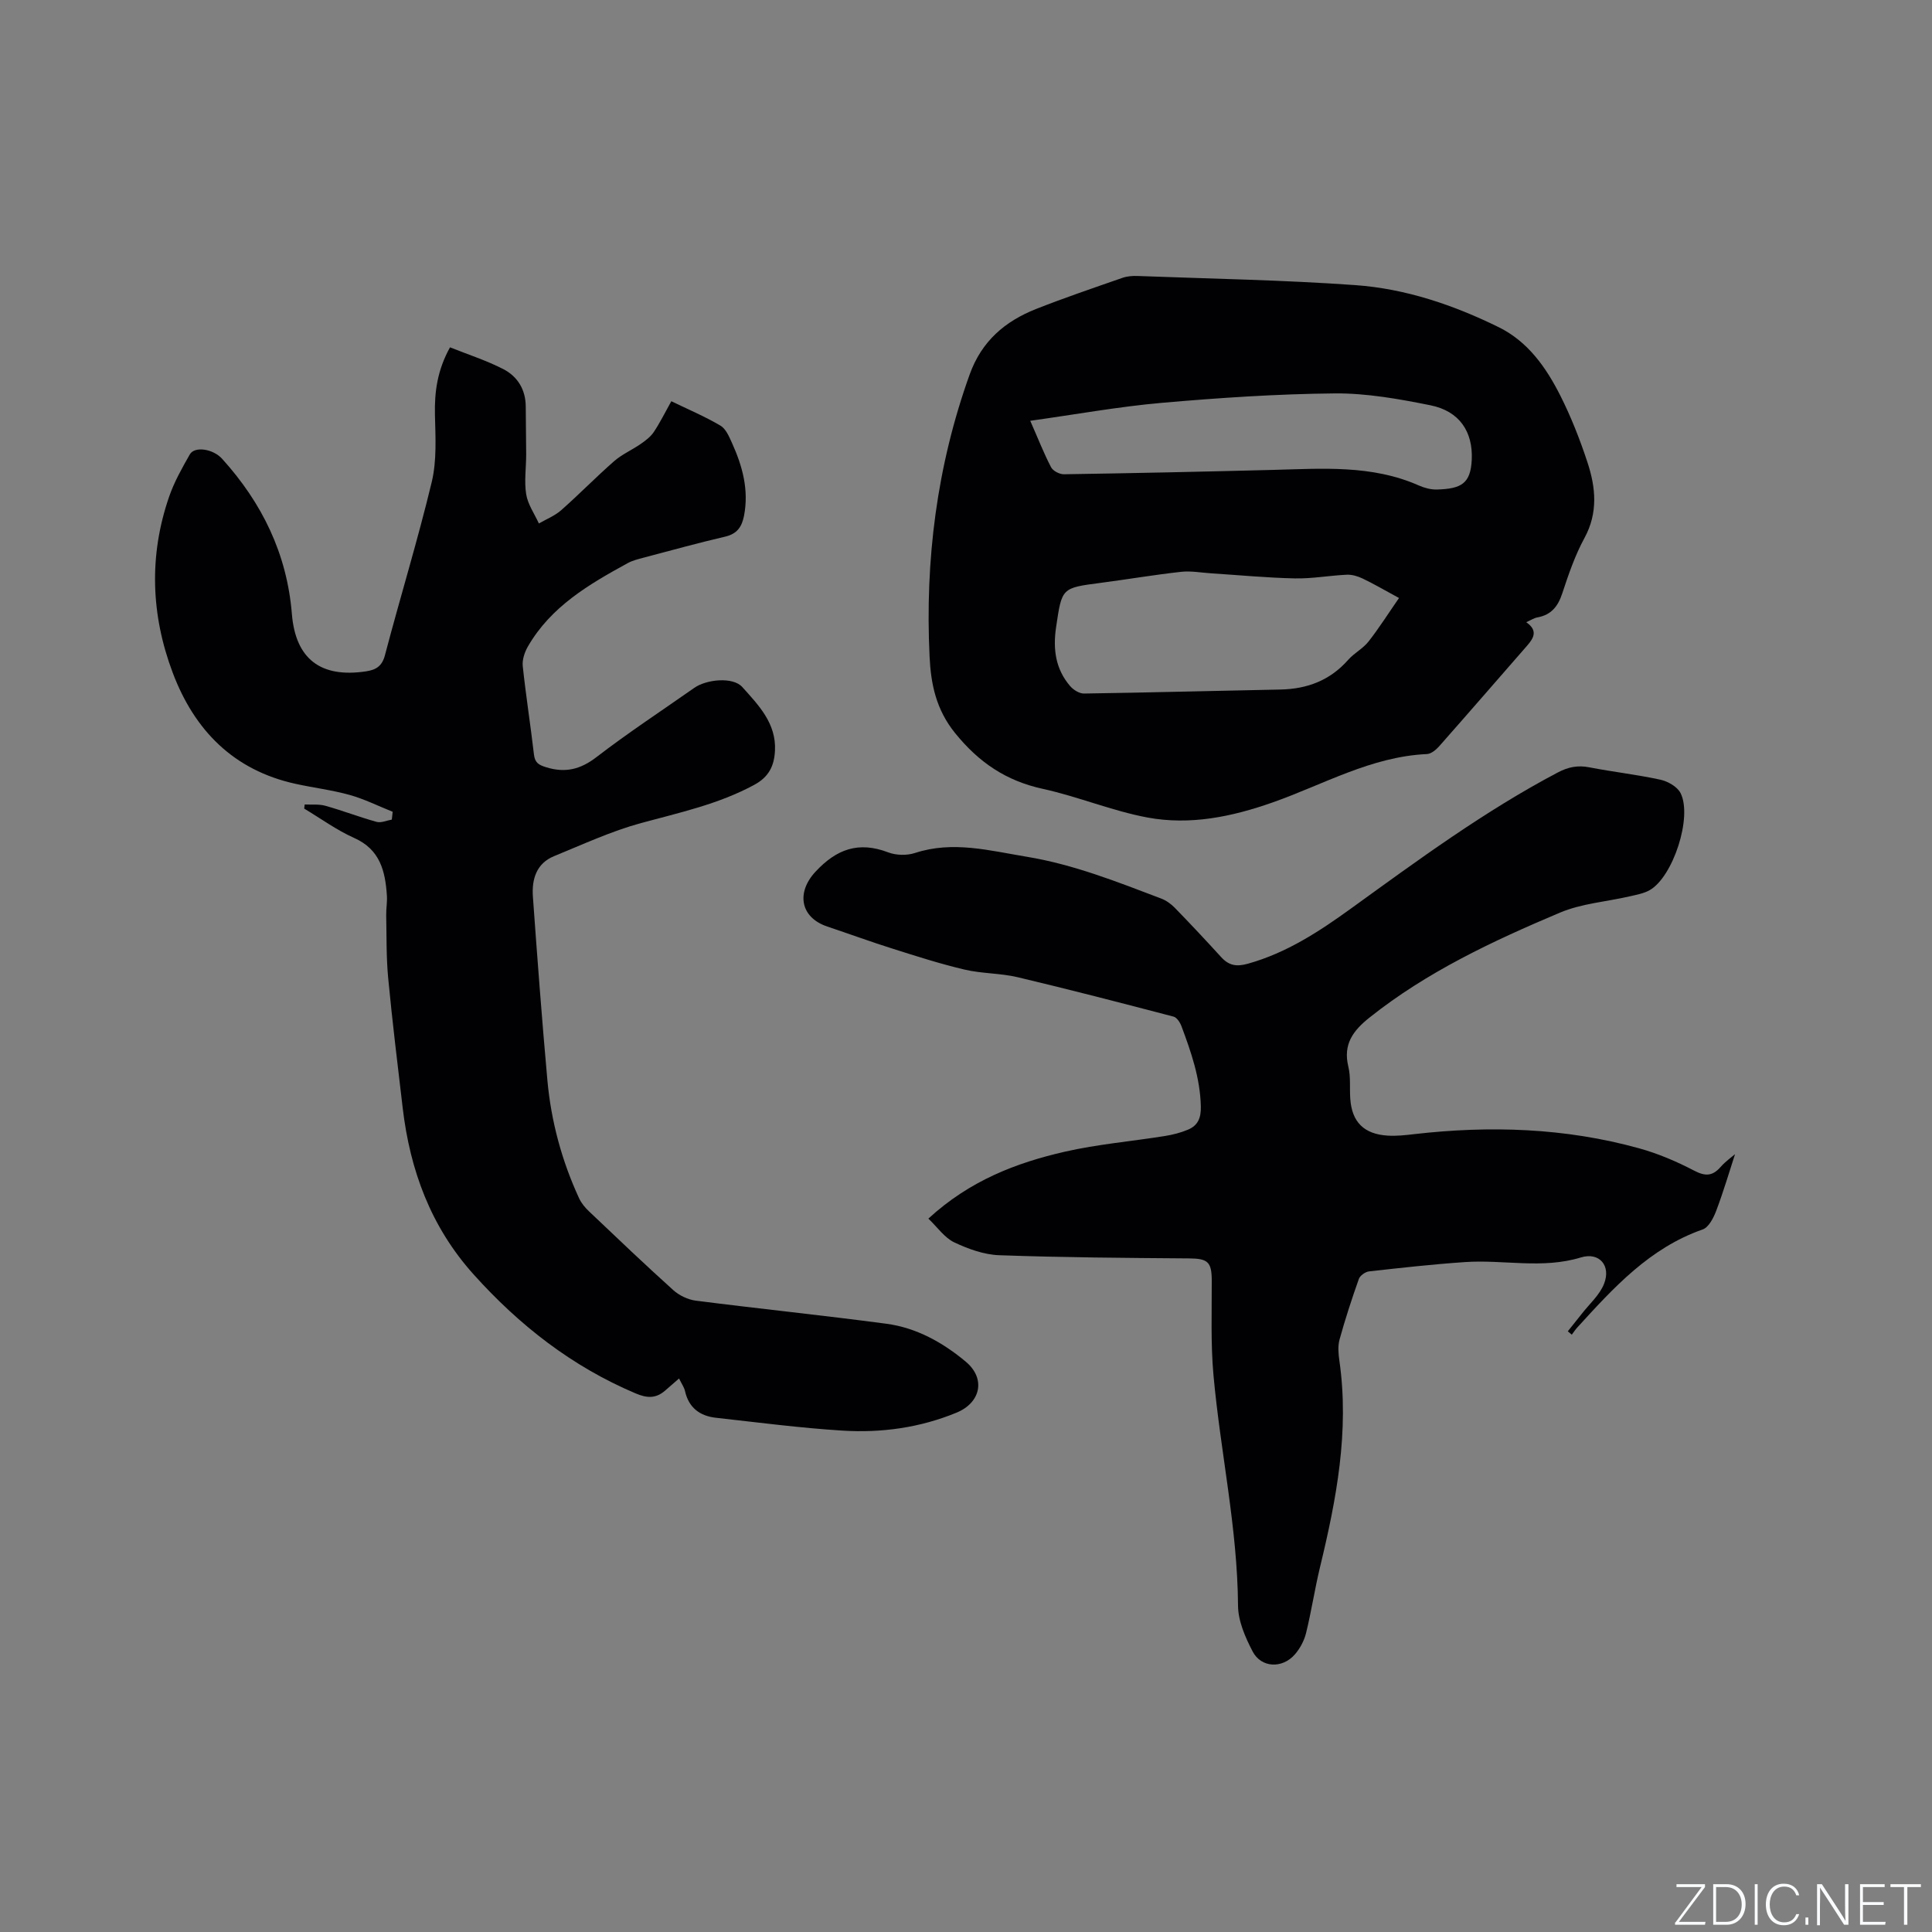<svg enable-background="new 0 0 400 400" viewBox="0 0 400 400" xmlns="http://www.w3.org/2000/svg"><rect x="0" y="0" width="400" height="400" fill="#808080" stroke="none"/><g fill="#fafbfc"><path d="m346.9 398 5.4-7.3h-5.2v-.6h5.9v.6l-5.4 7.2h5.5l-.1.6h-6.2v-.5z"/><path d="m354.7 390.1h2.8c2.3 0 3.9 1.6 3.9 4.1s-1.6 4.3-3.9 4.3h-2.8zm.6 7.8h2c2.2 0 3.3-1.6 3.3-3.6 0-1.8-1-3.6-3.3-3.6h-2z"/><path d="m363.9 390.1v8.4h-.6v-8.4z"/><path d="m372.5 396.3c-.4 1.3-1.4 2.3-3.2 2.3-2.4 0-3.7-1.9-3.7-4.3 0-2.3 1.2-4.3 3.7-4.3 1.8 0 2.9 1 3.2 2.4h-.6c-.4-1.1-1.1-1.8-2.5-1.8-2.1 0-3 1.9-3 3.7s.9 3.7 3 3.7c1.4 0 2.1-.7 2.5-1.7z"/><path d="m373.8 398.5v-1.5h.6v1.5z"/><path d="m376.2 398.5v-8.4h1c1.3 2 4.4 6.7 4.9 7.6-.1-1.2-.1-2.4-.1-3.8v-3.8h.7v8.4h-.9c-1.2-1.9-4.4-6.8-5-7.7.1 1.1 0 2.3 0 3.9v3.9h-.6z"/><path d="m390 394.4h-4.3v3.5h4.7l-.1.6h-5.2v-8.4h5.1v.6h-4.5v3.1h4.3z"/><path d="m394.2 390.7h-2.8v-.6h6.3v.6h-2.8v7.8h-.7z"/></g><path d="m140.59 285.4c-1.16 1.01-2.03 1.78-2.92 2.54-1.9 1.62-3.69 1.56-6.09.54-13.15-5.57-24.04-14.07-33.52-24.62-8.86-9.85-13.17-21.57-14.69-34.5-1.05-8.95-2.15-17.89-3-26.85-.41-4.31-.32-8.66-.41-13-.03-1.38.24-2.76.14-4.13-.34-5.03-1.4-9.5-6.77-11.89-3.63-1.62-6.91-4.02-10.35-6.08.03-.28.06-.57.1-.85 1.43.07 2.94-.11 4.29.27 3.57 1 7.04 2.34 10.6 3.33.93.26 2.09-.29 3.15-.47.06-.54.12-1.08.18-1.62-2.95-1.18-5.83-2.62-8.88-3.48-3.66-1.02-7.47-1.48-11.2-2.3-12.87-2.81-20.97-11.1-25.46-23.01-4.51-11.96-4.96-24.23-.75-36.43 1.05-3.06 2.68-5.94 4.29-8.77.99-1.74 4.81-1.16 6.68.9 8.28 9.15 13.44 19.69 14.45 32.13.76 9.33 5.96 13.29 15.33 11.89 2.01-.3 3.33-1.01 3.94-3.35 3.15-11.98 6.8-23.83 9.69-35.87 1.06-4.43.77-9.25.66-13.89-.11-4.77.5-9.25 3.12-13.98 3.69 1.48 7.51 2.7 11.03 4.51 2.96 1.52 4.65 4.26 4.65 7.8 0 3.29.09 6.57.09 9.86 0 2.76-.43 5.57 0 8.25.34 2.1 1.71 4.04 2.63 6.05 1.55-.9 3.3-1.58 4.62-2.75 3.74-3.3 7.22-6.88 10.97-10.16 1.63-1.42 3.7-2.31 5.5-3.56.99-.69 2.03-1.47 2.69-2.45 1.29-1.93 2.32-4.03 3.64-6.39 3.46 1.68 6.94 3.15 10.17 5.05 1.12.66 1.8 2.28 2.39 3.59 2.17 4.79 3.53 9.73 2.49 15.08-.45 2.28-1.42 3.73-3.88 4.31-5.67 1.32-11.28 2.87-16.91 4.36-1.12.3-2.29.58-3.29 1.13-8.03 4.39-15.91 9-20.67 17.27-.68 1.18-1.2 2.75-1.06 4.06.65 6.11 1.61 12.19 2.32 18.29.19 1.69.97 2.16 2.49 2.63 3.96 1.24 7.12.48 10.47-2.1 6.55-5.04 13.47-9.58 20.24-14.33 2.53-1.77 8-2.32 9.93-.17 3.33 3.72 7.06 7.49 6.77 13.18-.16 3.14-1.25 5.44-4.32 7.09-7.38 3.99-15.41 5.72-23.39 7.89-6.17 1.68-12.06 4.42-18.01 6.85-3.7 1.51-4.65 4.81-4.4 8.39.91 12.67 1.86 25.35 3 38.01.77 8.49 2.98 16.67 6.56 24.43.47 1.02 1.25 1.96 2.08 2.74 5.77 5.48 11.52 10.97 17.43 16.29 1.23 1.11 3.04 1.97 4.68 2.18 13.14 1.68 26.32 3.03 39.45 4.78 6.22.83 11.68 3.89 16.42 7.85 4.19 3.5 3.1 8.49-1.9 10.55-7.59 3.13-15.58 4.23-23.67 3.72-8.75-.55-17.46-1.69-26.18-2.66-3.31-.37-5.61-2.08-6.38-5.54-.18-.78-.7-1.5-1.23-2.59z" fill="#010104"/><path d="m192.21 252.3c8.58-7.88 18.17-11.54 28.24-13.85 6.78-1.55 13.78-2.14 20.66-3.24 1.65-.26 3.32-.68 4.86-1.33 2.05-.86 2.71-2.43 2.65-4.82-.14-5.85-2-11.21-4-16.57-.29-.79-.96-1.83-1.65-2.01-10.74-2.81-21.48-5.6-32.28-8.16-3.59-.85-7.41-.73-11-1.58-5.01-1.18-9.94-2.76-14.86-4.32-4.54-1.43-9.01-3.07-13.52-4.58-5.63-1.88-6.48-7.03-2.5-11.33 4.36-4.71 8.94-6.38 15.07-4.04 1.65.63 3.88.68 5.56.13 7.86-2.57 15.41-.49 23.13.78 9.72 1.6 18.74 5.2 27.83 8.65 1.04.39 2.05 1.12 2.83 1.92 3.25 3.34 6.44 6.74 9.58 10.19 1.6 1.76 3.16 2.06 5.58 1.38 8.02-2.25 14.75-6.67 21.39-11.47 13.82-9.99 27.55-20.11 42.71-28.1 2.21-1.17 4.17-1.55 6.58-1.08 4.88.95 9.85 1.5 14.7 2.56 1.55.34 3.5 1.45 4.17 2.77 2.51 4.94-1.57 17.38-6.4 20.1-1.24.7-2.76.96-4.18 1.29-4.81 1.11-9.93 1.47-14.41 3.37-13.85 5.85-27.48 12.22-39.39 21.7-3.42 2.72-5.53 5.54-4.4 10.18.52 2.12.24 4.43.4 6.65.33 4.81 2.83 7.33 7.77 7.63 1.78.11 3.6-.09 5.38-.3 15.72-1.81 31.32-1.32 46.63 2.92 3.95 1.09 7.8 2.74 11.44 4.64 2.32 1.21 3.79 1.12 5.46-.78 1.01-1.15 2.3-2.05 2.98-2.64-1.18 3.62-2.38 7.7-3.87 11.65-.56 1.49-1.56 3.49-2.82 3.93-10.99 3.84-18.46 12.07-25.96 20.29-.42.46-.77 1-1.15 1.5-.27-.23-.55-.47-.82-.7.96-1.2 1.93-2.4 2.88-3.61 1.6-2.06 3.72-3.91 4.63-6.24 1.46-3.72-.97-6.61-4.8-5.44-8.01 2.45-16.02.41-24 .96-6.64.45-13.26 1.19-19.87 1.93-.77.09-1.85.86-2.1 1.55-1.47 4.14-2.83 8.32-4 12.55-.38 1.38-.24 2.98-.03 4.43 2.08 14.57-.62 28.66-4.02 42.72-1.09 4.52-1.78 9.14-2.89 13.65-.39 1.58-1.26 3.2-2.34 4.43-2.6 2.95-6.95 2.76-8.72-.65-1.52-2.92-3-6.3-3.02-9.48-.11-16.09-3.64-31.78-5.08-47.69-.59-6.5-.34-13.09-.36-19.64-.01-3.83-.83-4.53-4.65-4.56-13.11-.1-26.23-.19-39.34-.66-3.16-.11-6.45-1.3-9.36-2.68-2-.97-3.44-3.11-5.32-4.9z" fill="#010104"/><path d="m315.99 128.82c2.47 1.71 1.56 3.28.2 4.84-6.07 6.95-12.11 13.92-18.21 20.83-.65.74-1.67 1.59-2.56 1.63-11.54.53-21.43 6.32-31.95 10.02-8.46 2.98-17.09 4.75-25.88 3.12-7.35-1.37-14.39-4.34-21.71-5.94-7.59-1.66-13.19-5.45-18.12-11.52-3.98-4.91-5.03-10.21-5.3-15.84-.96-19.98 1.5-39.49 8.3-58.43 2.48-6.9 7.3-11 13.73-13.55 5.9-2.33 11.92-4.37 17.92-6.46.97-.34 2.08-.42 3.12-.38 15.03.57 30.07.82 45.06 1.89 10.41.74 20.33 4.1 29.7 8.71 6.06 2.98 9.83 8.36 12.77 14.19 2.23 4.42 4.06 9.09 5.61 13.8 1.71 5.2 2.23 10.42-.63 15.67-1.96 3.6-3.31 7.57-4.6 11.48-.88 2.67-2.27 4.41-5.09 4.94-.71.11-1.33.54-2.36 1zm-26.34-5.01c-3.23-1.75-5.33-2.99-7.53-4.03-1-.48-2.2-.84-3.28-.79-3.59.16-7.18.84-10.76.76-5.78-.12-11.55-.68-17.32-1.05-2.08-.13-4.19-.54-6.24-.31-5.57.62-11.11 1.56-16.67 2.29-8.09 1.05-7.99 1.03-9.2 9.18-.67 4.55-.12 8.68 2.93 12.21.67.77 1.89 1.53 2.84 1.52 13.55-.2 27.11-.57 40.66-.83 5.55-.11 10.28-1.88 14.03-6.13 1.25-1.42 3.08-2.34 4.24-3.82 2.2-2.82 4.12-5.85 6.3-9zm-76.35-36.69c1.7 3.86 2.85 6.82 4.31 9.61.4.77 1.76 1.48 2.67 1.46 14.39-.22 28.79-.53 43.18-.9 10.25-.26 20.54-1.1 30.31 3.23 1.14.5 2.47.86 3.7.83 5.08-.14 7.01-1.23 7.24-6.17.27-5.78-2.53-10.06-8.55-11.27-6.51-1.31-13.19-2.51-19.78-2.46-11.94.11-23.9.91-35.81 1.95-8.91.78-17.75 2.39-27.27 3.72z" fill="#010104"/></svg>